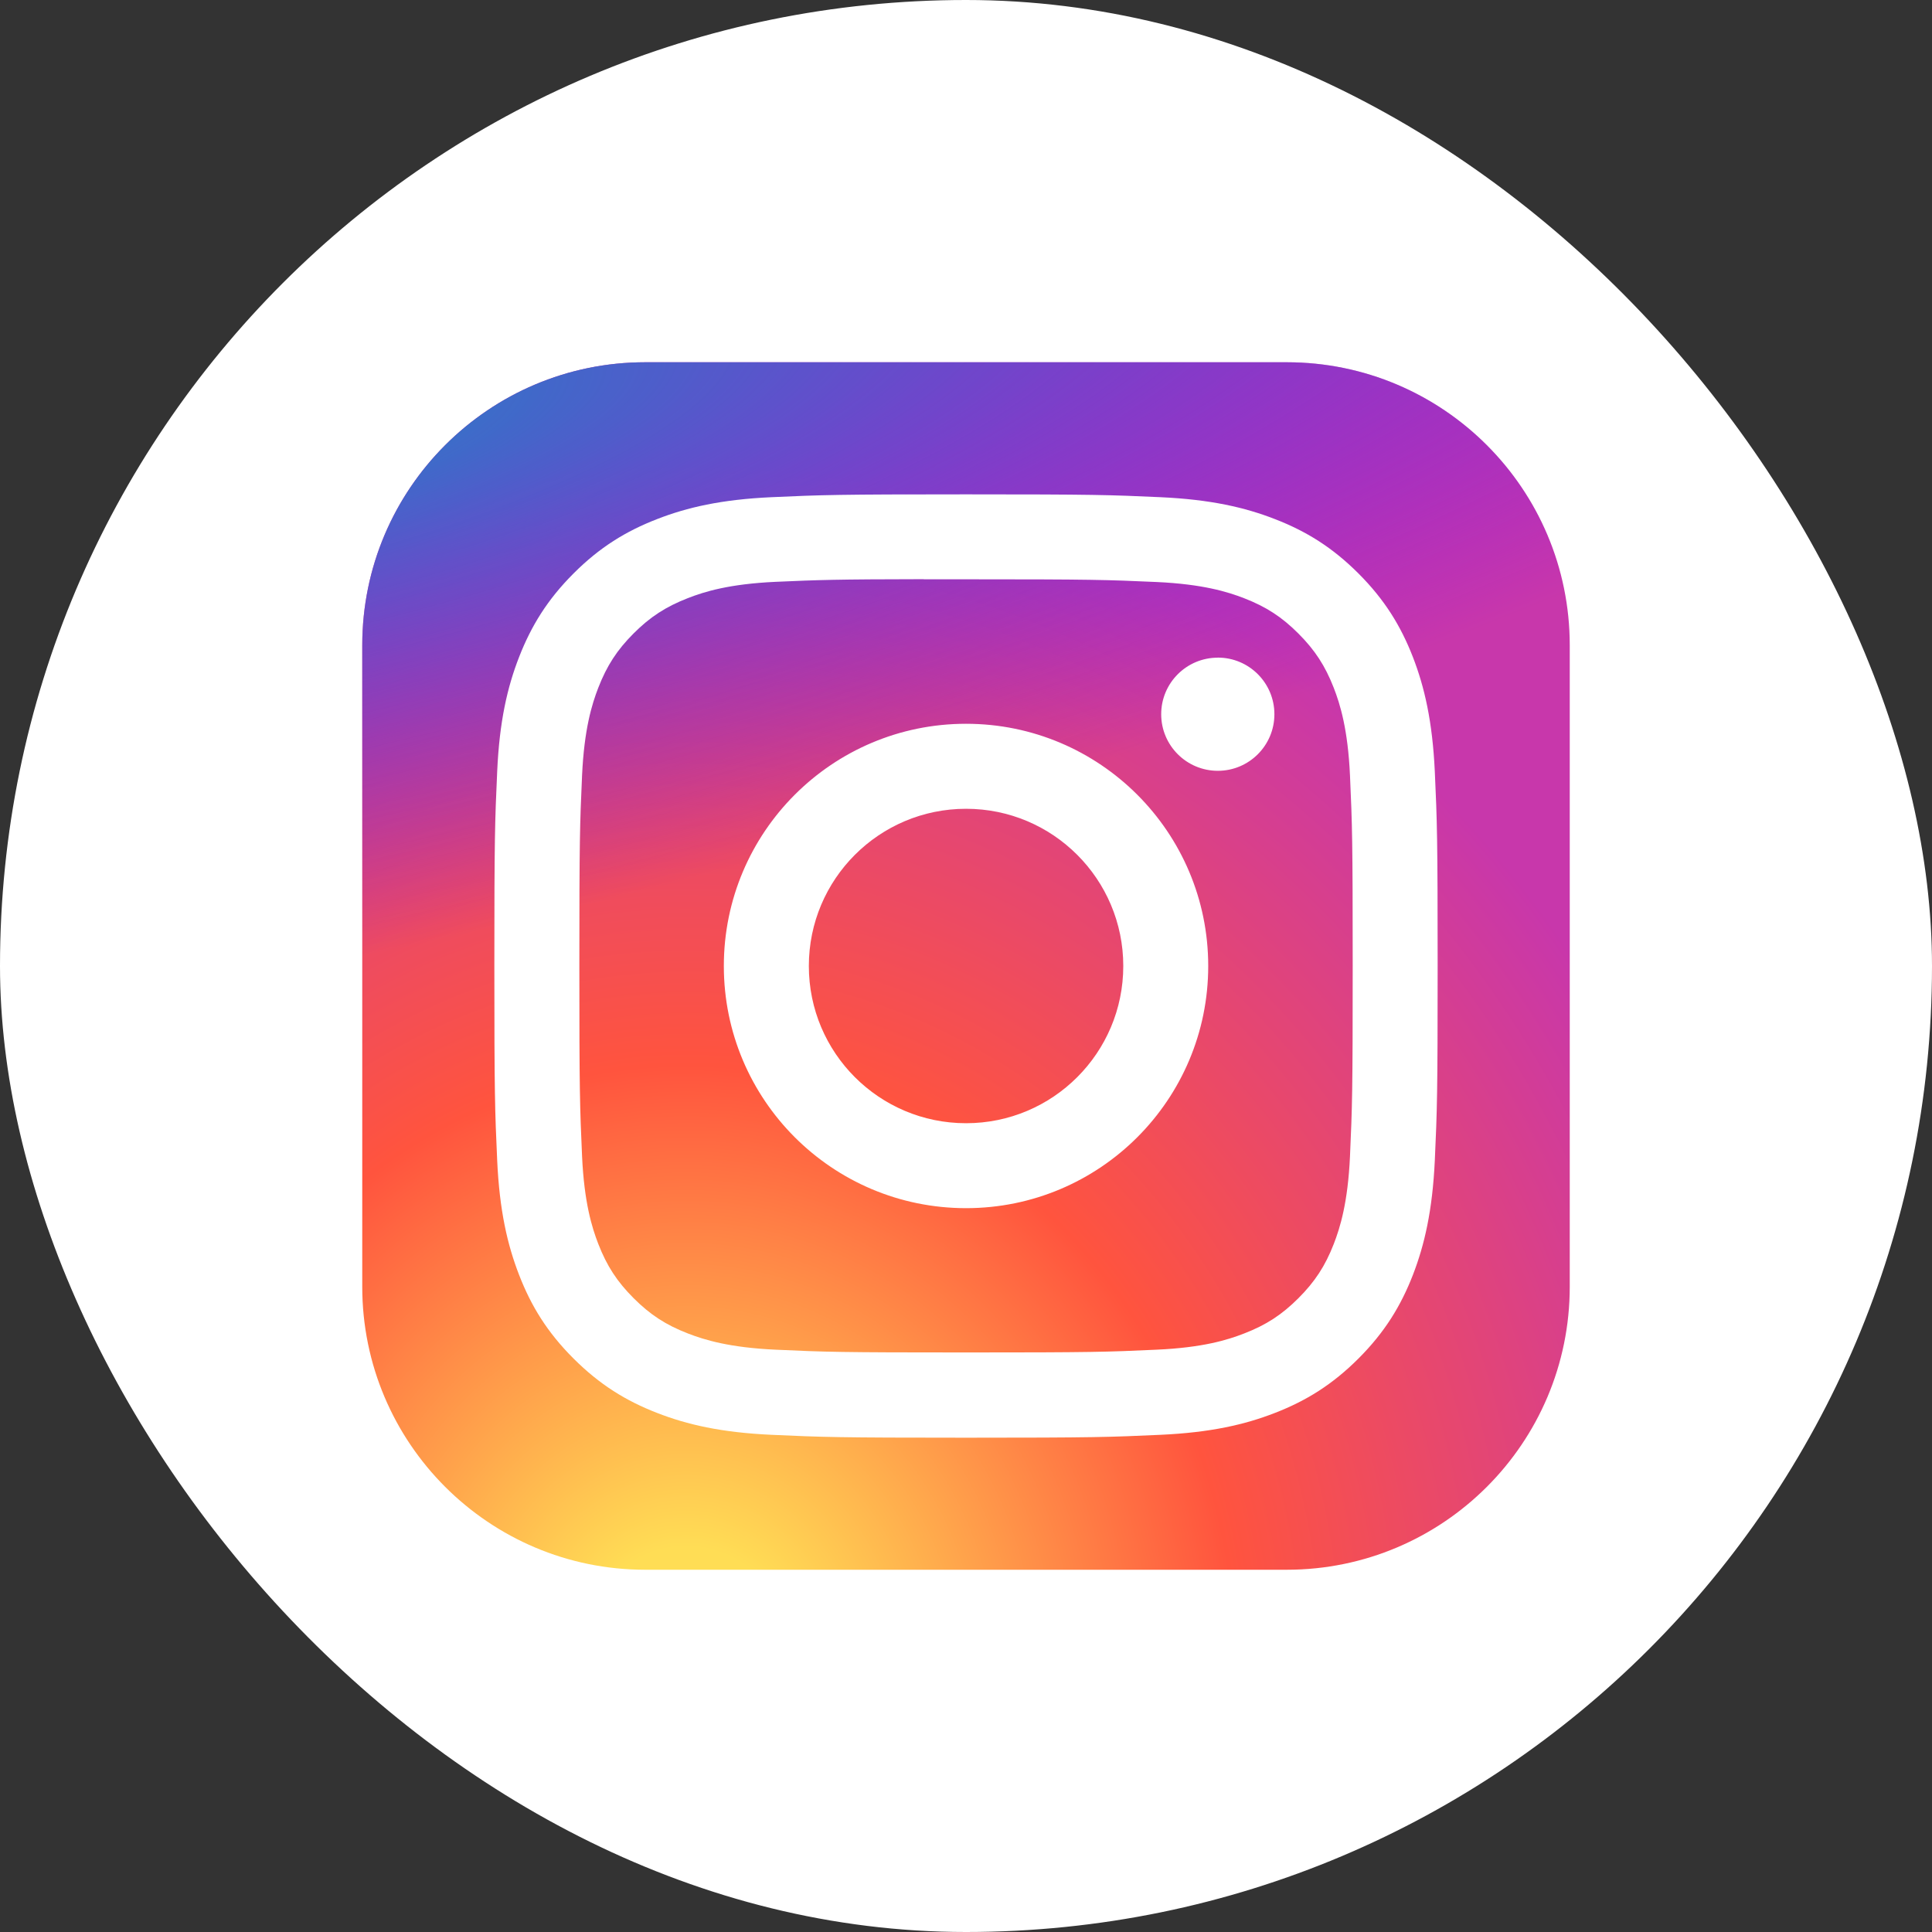<svg width="32" height="32" viewBox="0 0 32 32" fill="none" xmlns="http://www.w3.org/2000/svg">
<rect x="0" y="0" width="32" height="32" fill="#333333" stroke="none"/>
<rect width="32" height="32" rx="16" fill="white"/>
<g clip-path="url(#clip0_1156_9551)">
<path d="M21.312 6H10.688C8.099 6 6 8.099 6 10.688V21.312C6 23.901 8.099 26 10.688 26H21.312C23.901 26 26 23.901 26 21.312V10.688C26 8.099 23.901 6 21.312 6Z" fill="url(#paint0_radial_1156_9551)"/>
<path d="M21.312 6H10.688C8.099 6 6 8.099 6 10.688V21.312C6 23.901 8.099 26 10.688 26H21.312C23.901 26 26 23.901 26 21.312V10.688C26 8.099 23.901 6 21.312 6Z" fill="url(#paint1_radial_1156_9551)"/>
<path d="M16.001 8.188C13.879 8.188 13.613 8.197 12.779 8.235C11.948 8.273 11.38 8.404 10.883 8.598C10.369 8.797 9.933 9.064 9.499 9.499C9.065 9.933 8.798 10.369 8.598 10.882C8.404 11.379 8.272 11.947 8.235 12.778C8.197 13.612 8.188 13.878 8.188 16C8.188 18.122 8.197 18.387 8.235 19.221C8.273 20.052 8.405 20.62 8.598 21.117C8.797 21.631 9.064 22.067 9.499 22.501C9.933 22.935 10.369 23.203 10.882 23.402C11.379 23.596 11.947 23.727 12.779 23.765C13.612 23.803 13.878 23.813 16 23.813C18.122 23.813 18.387 23.803 19.221 23.765C20.052 23.727 20.62 23.596 21.118 23.402C21.631 23.203 22.067 22.935 22.501 22.501C22.935 22.067 23.202 21.631 23.402 21.117C23.594 20.62 23.726 20.052 23.765 19.221C23.803 18.387 23.812 18.122 23.812 16C23.812 13.878 23.803 13.612 23.765 12.779C23.726 11.947 23.594 11.379 23.402 10.883C23.202 10.369 22.935 9.933 22.501 9.499C22.066 9.064 21.631 8.797 21.117 8.598C20.619 8.404 20.051 8.273 19.219 8.235C18.386 8.197 18.121 8.188 15.998 8.188H16.001ZM15.3 9.595C15.508 9.595 15.74 9.595 16.001 9.595C18.087 9.595 18.334 9.603 19.158 9.64C19.919 9.675 20.333 9.802 20.608 9.909C20.973 10.051 21.233 10.22 21.506 10.494C21.779 10.767 21.949 11.028 22.091 11.392C22.198 11.667 22.325 12.081 22.36 12.842C22.397 13.666 22.405 13.913 22.405 15.998C22.405 18.083 22.397 18.331 22.36 19.154C22.325 19.916 22.198 20.329 22.091 20.605C21.949 20.969 21.779 21.229 21.506 21.502C21.233 21.775 20.973 21.945 20.608 22.086C20.333 22.194 19.919 22.321 19.158 22.355C18.334 22.393 18.087 22.401 16.001 22.401C13.915 22.401 13.667 22.393 12.844 22.355C12.082 22.32 11.669 22.193 11.393 22.086C11.028 21.945 10.768 21.775 10.495 21.502C10.221 21.228 10.052 20.969 9.91 20.604C9.803 20.329 9.676 19.915 9.641 19.154C9.604 18.33 9.596 18.083 9.596 15.996C9.596 13.91 9.604 13.664 9.641 12.84C9.676 12.079 9.803 11.665 9.91 11.39C10.052 11.025 10.221 10.765 10.495 10.491C10.768 10.218 11.028 10.049 11.393 9.907C11.668 9.799 12.082 9.672 12.844 9.637C13.565 9.605 13.844 9.595 15.3 9.593V9.595ZM20.171 10.893C19.653 10.893 19.233 11.312 19.233 11.83C19.233 12.347 19.653 12.767 20.171 12.767C20.689 12.767 21.108 12.347 21.108 11.83C21.108 11.312 20.689 10.892 20.171 10.892V10.893ZM16.001 11.988C13.785 11.988 11.989 13.784 11.989 16C11.989 18.216 13.785 20.011 16.001 20.011C18.216 20.011 20.012 18.216 20.012 16C20.012 13.784 18.216 11.988 16 11.988H16.001ZM16.001 13.396C17.439 13.396 18.605 14.562 18.605 16C18.605 17.438 17.439 18.604 16.001 18.604C14.562 18.604 13.397 17.438 13.397 16C13.397 14.562 14.562 13.396 16.001 13.396Z" fill="white"/>
</g>
<defs>
<radialGradient id="paint0_radial_1156_9551" cx="0" cy="0" r="1" gradientUnits="userSpaceOnUse" gradientTransform="translate(11.312 27.54) rotate(-90) scale(19.822 18.436)">
<stop stop-color="#FFDD55"/>
<stop offset="0.1" stop-color="#FFDD55"/>
<stop offset="0.5" stop-color="#FF543E"/>
<stop offset="1" stop-color="#C837AB"/>
</radialGradient>
<radialGradient id="paint1_radial_1156_9551" cx="0" cy="0" r="1" gradientUnits="userSpaceOnUse" gradientTransform="translate(2.65 7.441) rotate(78.681) scale(8.86 36.523)">
<stop stop-color="#3771C8"/>
<stop offset="0.128" stop-color="#3771C8"/>
<stop offset="1" stop-color="#6600FF" stop-opacity="0"/>
</radialGradient>
<clipPath id="clip0_1156_9551">
<rect width="20" height="20" fill="white" transform="translate(6 6)"/>
</clipPath>
</defs>
</svg>
